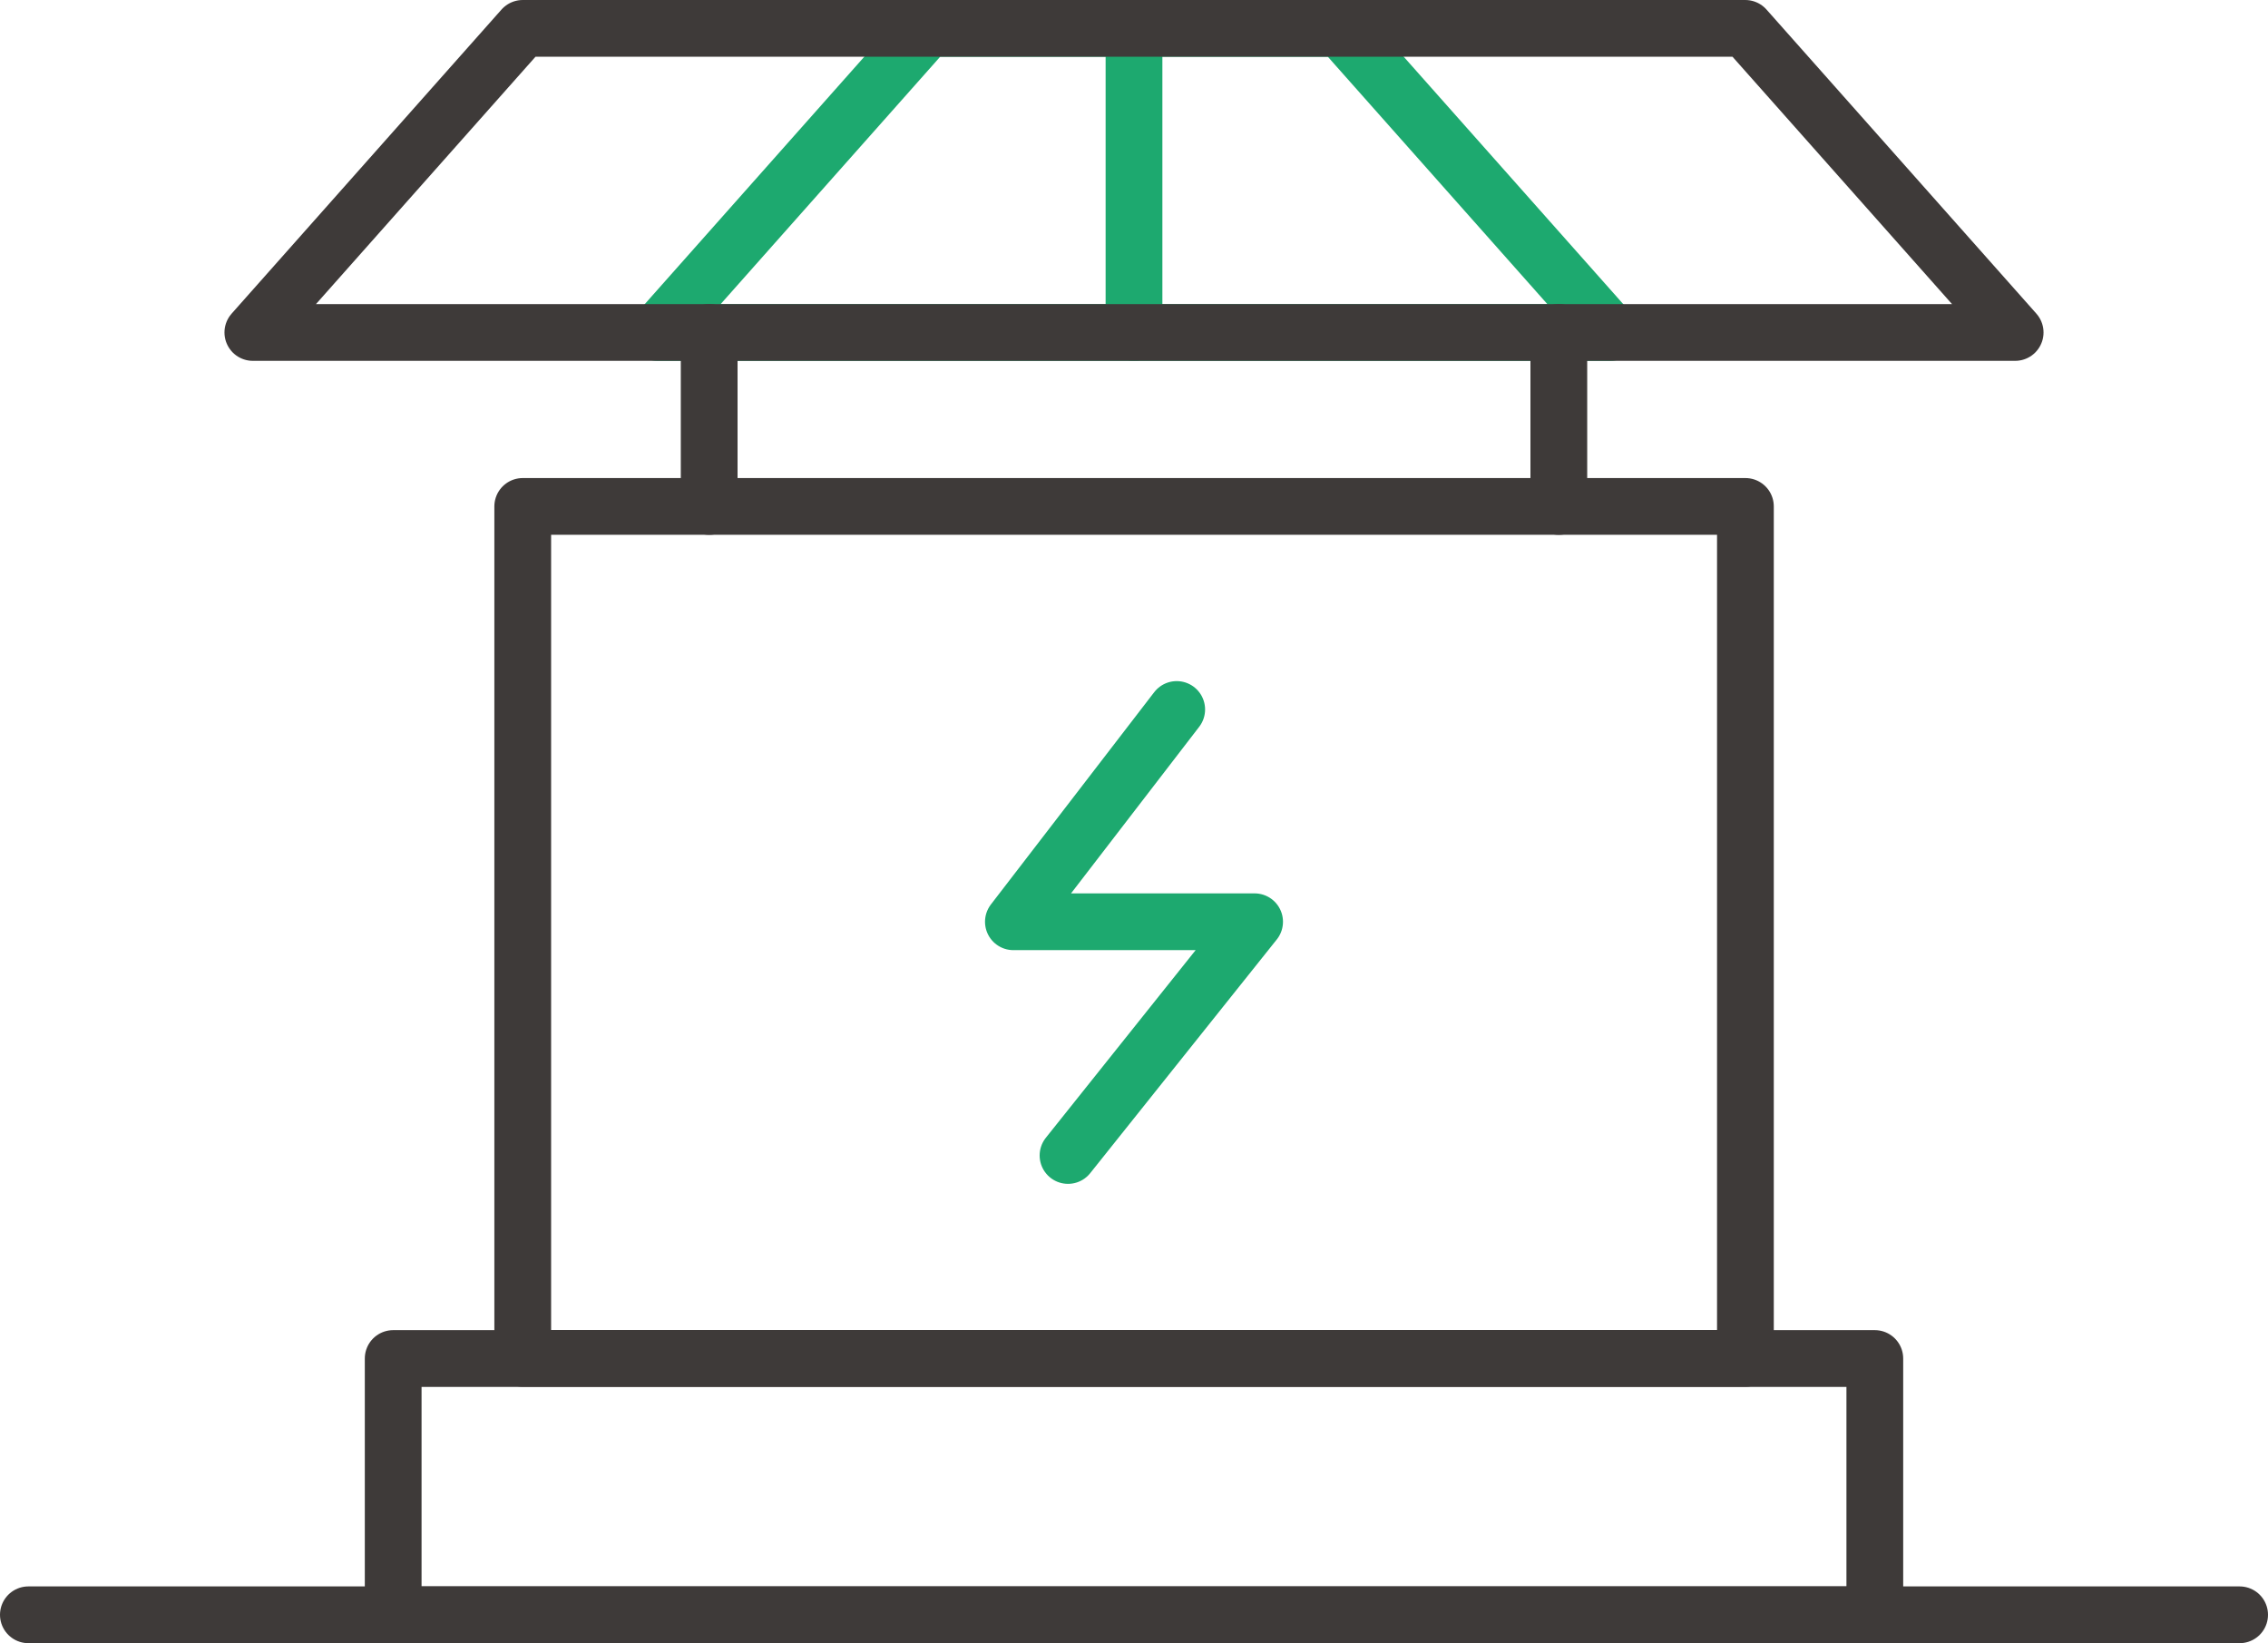 <svg xmlns="http://www.w3.org/2000/svg" viewBox="0 0 159.84 115.8"><defs><style>.cls-1,.cls-2{fill:none;stroke-linecap:round;stroke-linejoin:round;stroke-width:4px;}.cls-1{stroke:#1da96f;}.cls-2{stroke:#3e3a39;}</style></defs><g id="图层_2" data-name="图层 2"><g id="图层_1-2" data-name="图层 1"><polygon class="cls-1" points="113.5 23.43 46.34 23.43 65.36 2 94.48 2 113.5 23.43"/><polyline class="cls-1" points="82.93 50 71.42 64.96 88.42 64.96 75.27 81.43"/><line class="cls-1" x1="79.92" y1="23.43" x2="79.92" y2="2"/><line class="cls-2" x1="2" y1="113.8" x2="157.84" y2="113.8"/><line class="cls-2" x1="49.98" y1="23.43" x2="49.98" y2="35.69"/><line class="cls-2" x1="109.86" y1="23.43" x2="109.86" y2="35.69"/><rect class="cls-2" x="36.84" y="35.69" width="86.17" height="60.04"/><polygon class="cls-2" points="142.02 23.43 17.82 23.43 36.84 2 123 2 142.02 23.43"/><rect class="cls-2" x="27.71" y="95.74" width="104.42" height="18.06"/></g></g></svg>